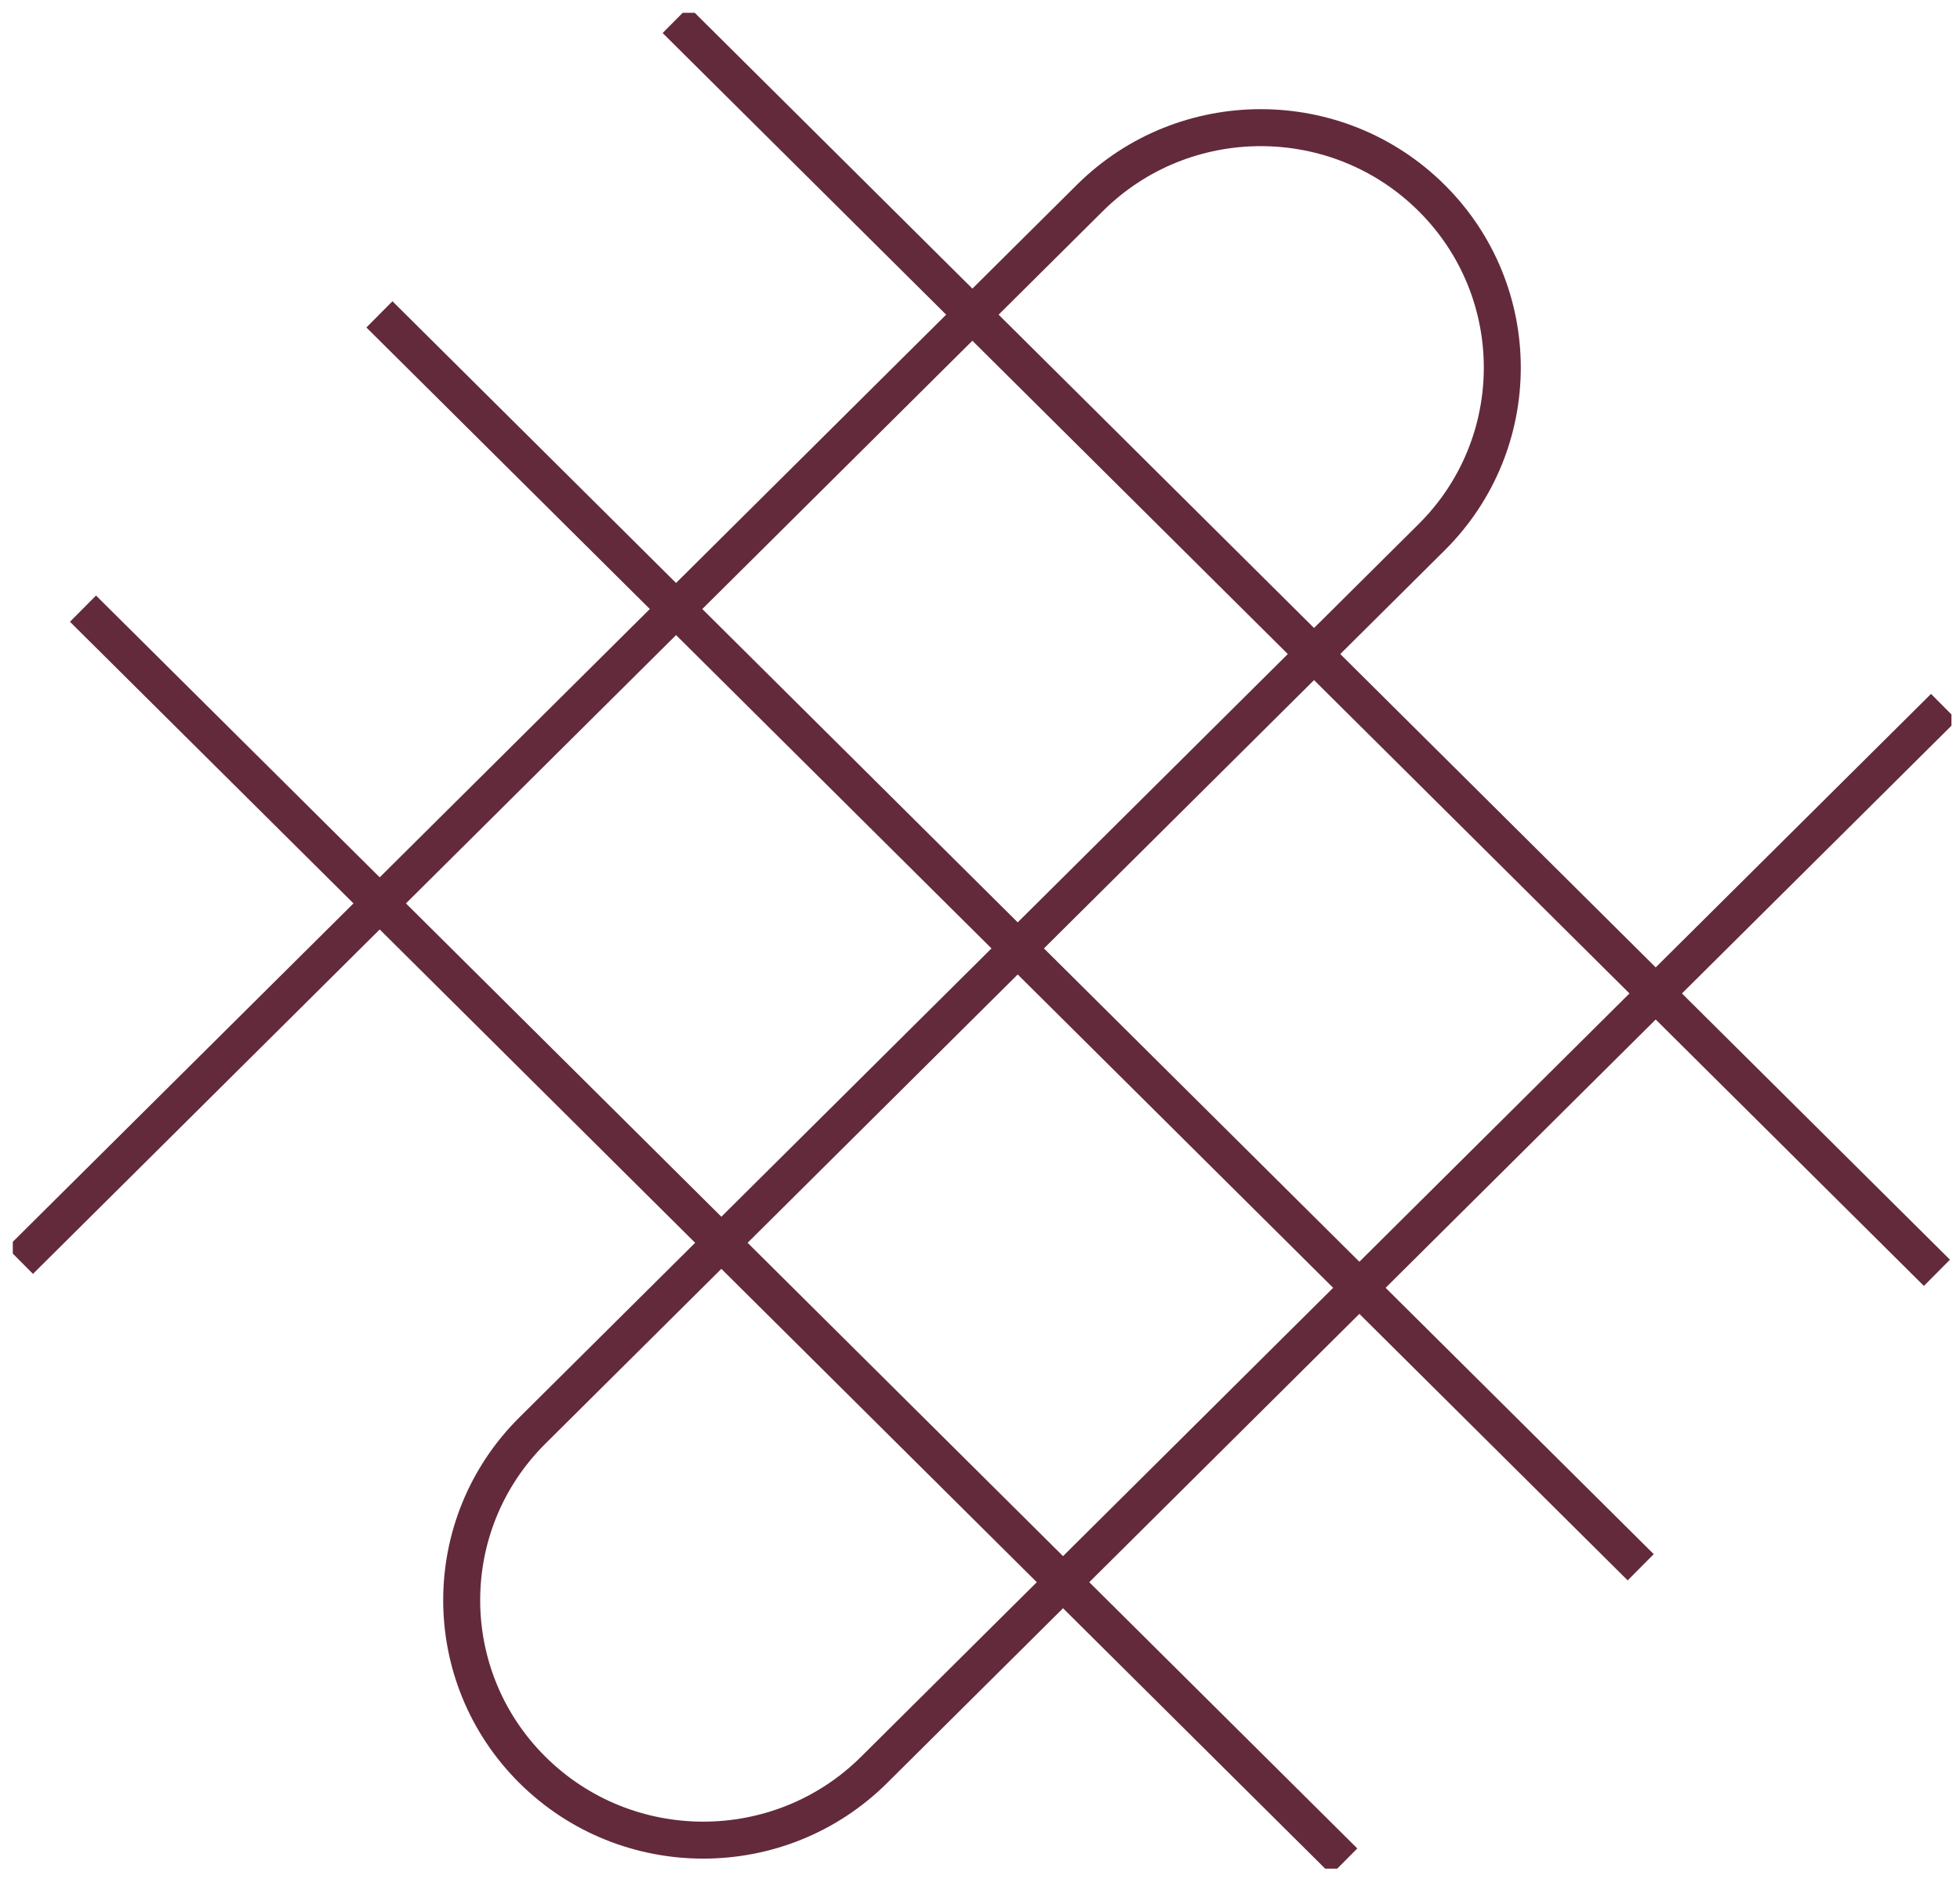 <svg width="53" height="51" viewBox="0 0 53 51" fill="none" xmlns="http://www.w3.org/2000/svg">
<g id="Layer_1" clip-path="url(#clip0_5681_941)">
<path id="Vector" d="M0.539 34.098L29.472 5.353C32.023 2.819 36.161 2.819 38.711 5.353C41.261 7.886 41.261 11.998 38.711 14.531L14.397 38.688C11.847 41.221 11.847 45.333 14.397 47.867C16.948 50.4 21.086 50.4 23.636 47.867L52.569 19.121" stroke="#632A3B" stroke-miterlimit="10"/>
<path id="Vector_2" d="M10.26 8.502L44.366 42.387" stroke="#632A3B" stroke-miterlimit="10"/>
<path id="Vector_3" d="M18.27 0.538L52.376 34.423" stroke="#632A3B" stroke-miterlimit="10"/>
<path id="Vector_4" d="M2.244 16.461L36.35 50.346" stroke="#632A3B" stroke-miterlimit="10"/>
</g>
<defs>
<clipPath id="clip0_5681_941">
<rect width="52.423" height="50.192" fill="white" transform="translate(0.346 0.346)"/>
</clipPath>
</defs>
</svg>

